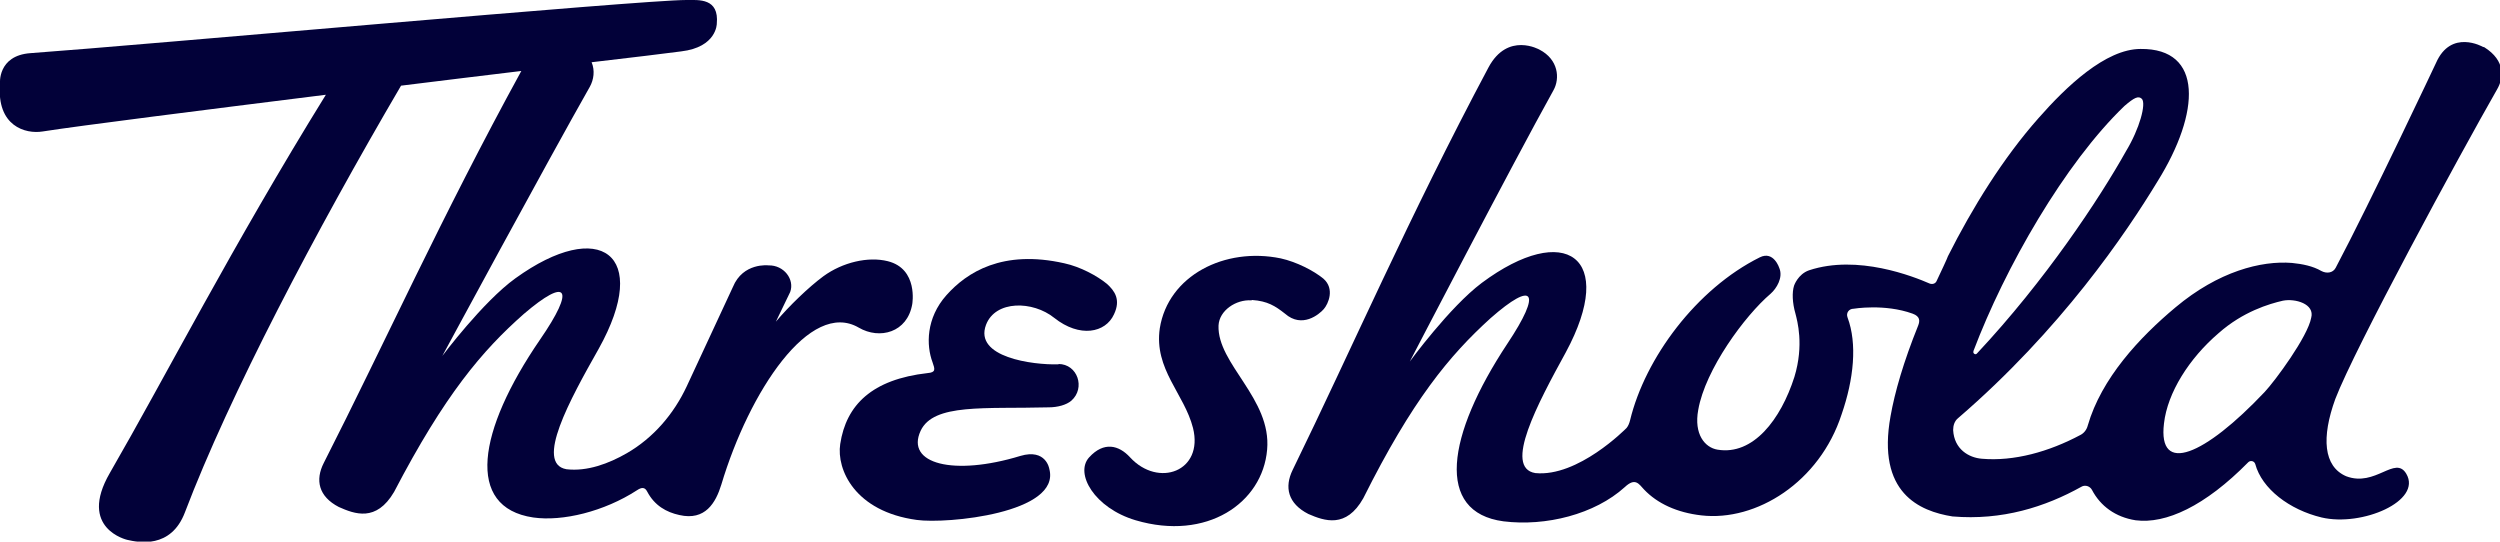 <svg viewBox="0 0 715 154.9" version="1.1" xmlns="http://www.w3.org/2000/svg" data-name="Layer 1" id="Layer_1">
  <defs>
    <style>
      .cls-1 {
        fill: #020139;
        stroke-width: 0px;
      }
    </style>
  </defs>
  <path d="M358.1,85.8h0c4.4.3,6.6,1.7,9.4,3.9,4.9,4.3,9.8.2,11.1-1.3,1.3-1.5,3.2-5.8-.1-8.7-2.8-2.3-7.7-4.8-12.2-5.8-16-3.3-32.2,4.9-34.6,20-1.7,11.7,7,18.7,9.5,28.5,3.1,12.4-9.9,17.2-18,8.4-3.2-3.5-7.5-4.6-11.7,0-4.2,4.6,1.5,14.5,13.3,18,20.3,6,36.3-4.9,37.6-20.2,1.3-14.6-14.3-24.5-13.9-35.5.2-4.3,5-7.5,9.4-7.2Z" class="cls-1"></path>
  <path d="M302.8,104.2h-.2c-7.2.2-24.1-2-20.6-11.3,2.7-7.1,13.4-6.9,19.5-2,7.3,5.8,14.7,4.3,17.1-1,2-4.2.2-6.7-2-8.7-2.8-2.3-7.6-4.9-12.2-5.9-17.7-4-27.9,2.6-33.7,9.1-5.9,6.6-5.8,14.4-4,19.2.7,2,1,2.9-1.4,3.1-15.9,1.8-23.3,9.1-25,20.3-1.1,7.3,4.2,19.3,21.9,21.7,8.5,1.2,41.3-1.9,37.9-14.6,0,0-.9-5.9-8.3-3.7-19,5.8-32.9,2.3-28.5-7.2,3.7-7.9,18.3-6.2,36.6-6.7h0c2.6,0,5.1-.7,6.5-1.9,4.1-3.6,1.8-10.5-3.7-10.5Z" class="cls-1"></path>
  <path d="M710.1,13.4s-9.1-5.2-13.4,4.6c0,0-18.7,39.7-28.7,58.6-.8,1.5-2.6,1.7-4.1.9-2.4-1.4-5.4-2-8.4-2.3-8.8-.7-21,2.4-33.3,12.7-10.3,8.6-21.2,20.3-25.1,33.8-.3,1.2-1.1,2.2-2.1,2.7-9,4.8-19,7.6-28.2,6.8-3.7-.3-7.9-2.7-8.2-8.2,0-1.3.4-2.6,1.4-3.4,29.4-25.3,48-52.8,57.1-67.8,12.2-19.6,13.1-38-4.9-37.8-10,0-21.3,10.8-29.2,19.8-10.1,11.4-18.9,25.6-25.9,39.5,0,.2-2.1,4.7-3.2,7-.3.8-1.2,1.1-2,.8-4.6-2-20.6-8.4-34.5-3.8-3.2,1.1-4.3,4.4-4.3,4.4-.6,1.9-.5,4.9.4,8,.5,2,2.5,8.9-.3,18.1-3.9,12.2-11.8,22.5-22,20.8-3.6-.6-6.8-4.4-5.5-11.4,2-11.5,13.3-26.9,20.7-33.2,1.7-1.5,3.6-4.6,2.5-7.3,0,0-1.6-5.1-5.6-3.1-18.1,9-32.8,28.8-37.1,46.6-.2.8-.5,1.6-1,2.2-.3.3-13.9,14.1-26.1,12.9-9.2-1.5.7-19.9,8.7-34.5,14.8-27.4-.2-37.6-24-19.9-9.2,6.9-20.6,22.5-20.6,22.5,0,0,29.2-56.2,41.1-77.6,1.9-3.4,1.4-8.8-4-11.6,0,0-9.1-5.2-14.6,5.1-22.8,42.8-39.2,80.7-56,115.1-2.4,4.9-1.4,9.6,4.5,12.6,4.6,2,10.8,4.2,15.7-4.5,14-28,24.6-40.8,36.4-51.5,12.4-10.9,14.8-7.7,4.8,7.3-17.4,26.3-20.7,48.2-1.1,50.8,12.1,1.5,26.1-2,34.7-9.8,3-2.8,4-.9,5.5.7,3.8,4,9.4,6.6,16.4,7.4,15.7,1.8,33.8-9.5,40.1-28.9,3.5-10.1,4.5-20.2,1.7-27.7-.5-1.3.4-2.5,1.7-2.5,0,0,8.9-1.5,16.9,1.4,2.2.8,2.1,2.1,1.6,3.4-4.2,10.4-6.7,19.1-7.9,25.9-4,22,8.3,27.2,17.7,28.7,14.2,1.2,26.5-2.7,36.9-8.5,1-.6,2.4-.2,3,.9,2.4,4.6,6.7,7.8,12.5,8.7,8.6,1.1,19.8-4,32.2-16.6.6-.6,1.7-.4,2,.5,1.9,7.1,9.8,13.1,19,15.3,11.5,2.7,28.8-4.7,24.2-12.5-3.2-5.4-8.8,3.9-17.2.7-6.5-2.8-7.1-11.1-3.1-22.1,5.6-14.6,35.5-69.7,46.3-88.6h0c1.8-3.1,2.5-8.1-3.7-12ZM564.4,100.4c9-23.8,26.1-53.7,43.2-70.1h0c2.8-2.4,4-3,5-2,1.2,1.4-.6,8.4-4.6,15-7.5,13.4-23,36.9-42.6,57.8-.4.5-1.2,0-1-.6ZM661,90.9c-1,5.4-10.3,18-13.3,21.2-17.2,18.2-30.6,23.9-28.8,9,1-8.8,7.2-18.6,15.6-25.8,7-6.2,14.5-8.4,18.4-9.3,3.5-.7,9.2.9,8.1,4.9Z" class="cls-1"></path>
  <path d="M260.9,87h0s1.8-10.1-7-12.3c-5.6-1.4-12.9.3-18.4,4.3-4.2,3.1-9.8,8.5-13.6,13l4.1-8.5c1.3-3.6-1.8-7.7-6.2-7.6,0,0-7.3-.9-10.2,6.2l-13.2,28.4c-3.7,7.9-9.5,14.7-17.1,19.1-5.2,3-11.4,5.3-17.3,4.6-9.1-1.6,1-19.9,9.2-34.4,15.2-27.2.3-37.6-23.8-20.2-9.3,6.7-20.9,22.2-20.9,22.2,0,0,30.1-55.7,42.2-77,1.1-2,1.5-4.6.5-7,12-1.4,21.1-2.5,25.6-3.1,10.2-1.2,10.2-7.9,10.2-7.9C205.7-.6,199.9,0,196.3,0h0C183.4,0,40.7,12.9,8.7,15.2-.8,15.9,0,24,0,24c-1,12.1,7.3,14.4,12.2,13.6,10.9-1.7,45-6,81-10.5-26.8,43.3-45.8,80.5-61.8,108.2-9.2,15.9,5,19.1,5,19.1,3.1.7,12.5,2.7,16.5-7.9,12.7-33.4,37.3-80.2,61.8-122,12-1.5,23.7-2.9,34.4-4.2-22.8,41.6-39.4,78.5-56.5,112.1-2.5,4.9-1.5,9.6,4.3,12.6,4.5,2,10.7,4.4,15.8-4.3,14.5-27.8,25.2-40.4,37.1-50.9,12.5-10.7,14.9-7.5,4.6,7.4-17.8,26-21.4,47.9-1.9,50.8,8.4,1.2,20.3-1.7,29.7-7.8,1.2-.8,2.2-1,2.9.4,2.1,4,5.5,5.9,9.2,6.7,7.4,1.7,10.4-3.5,12-8.7,8-26.7,25.4-53,39.3-44.9,6,3.5,13.9,1.4,15.3-6.7Z" class="cls-1"></path>
</svg>